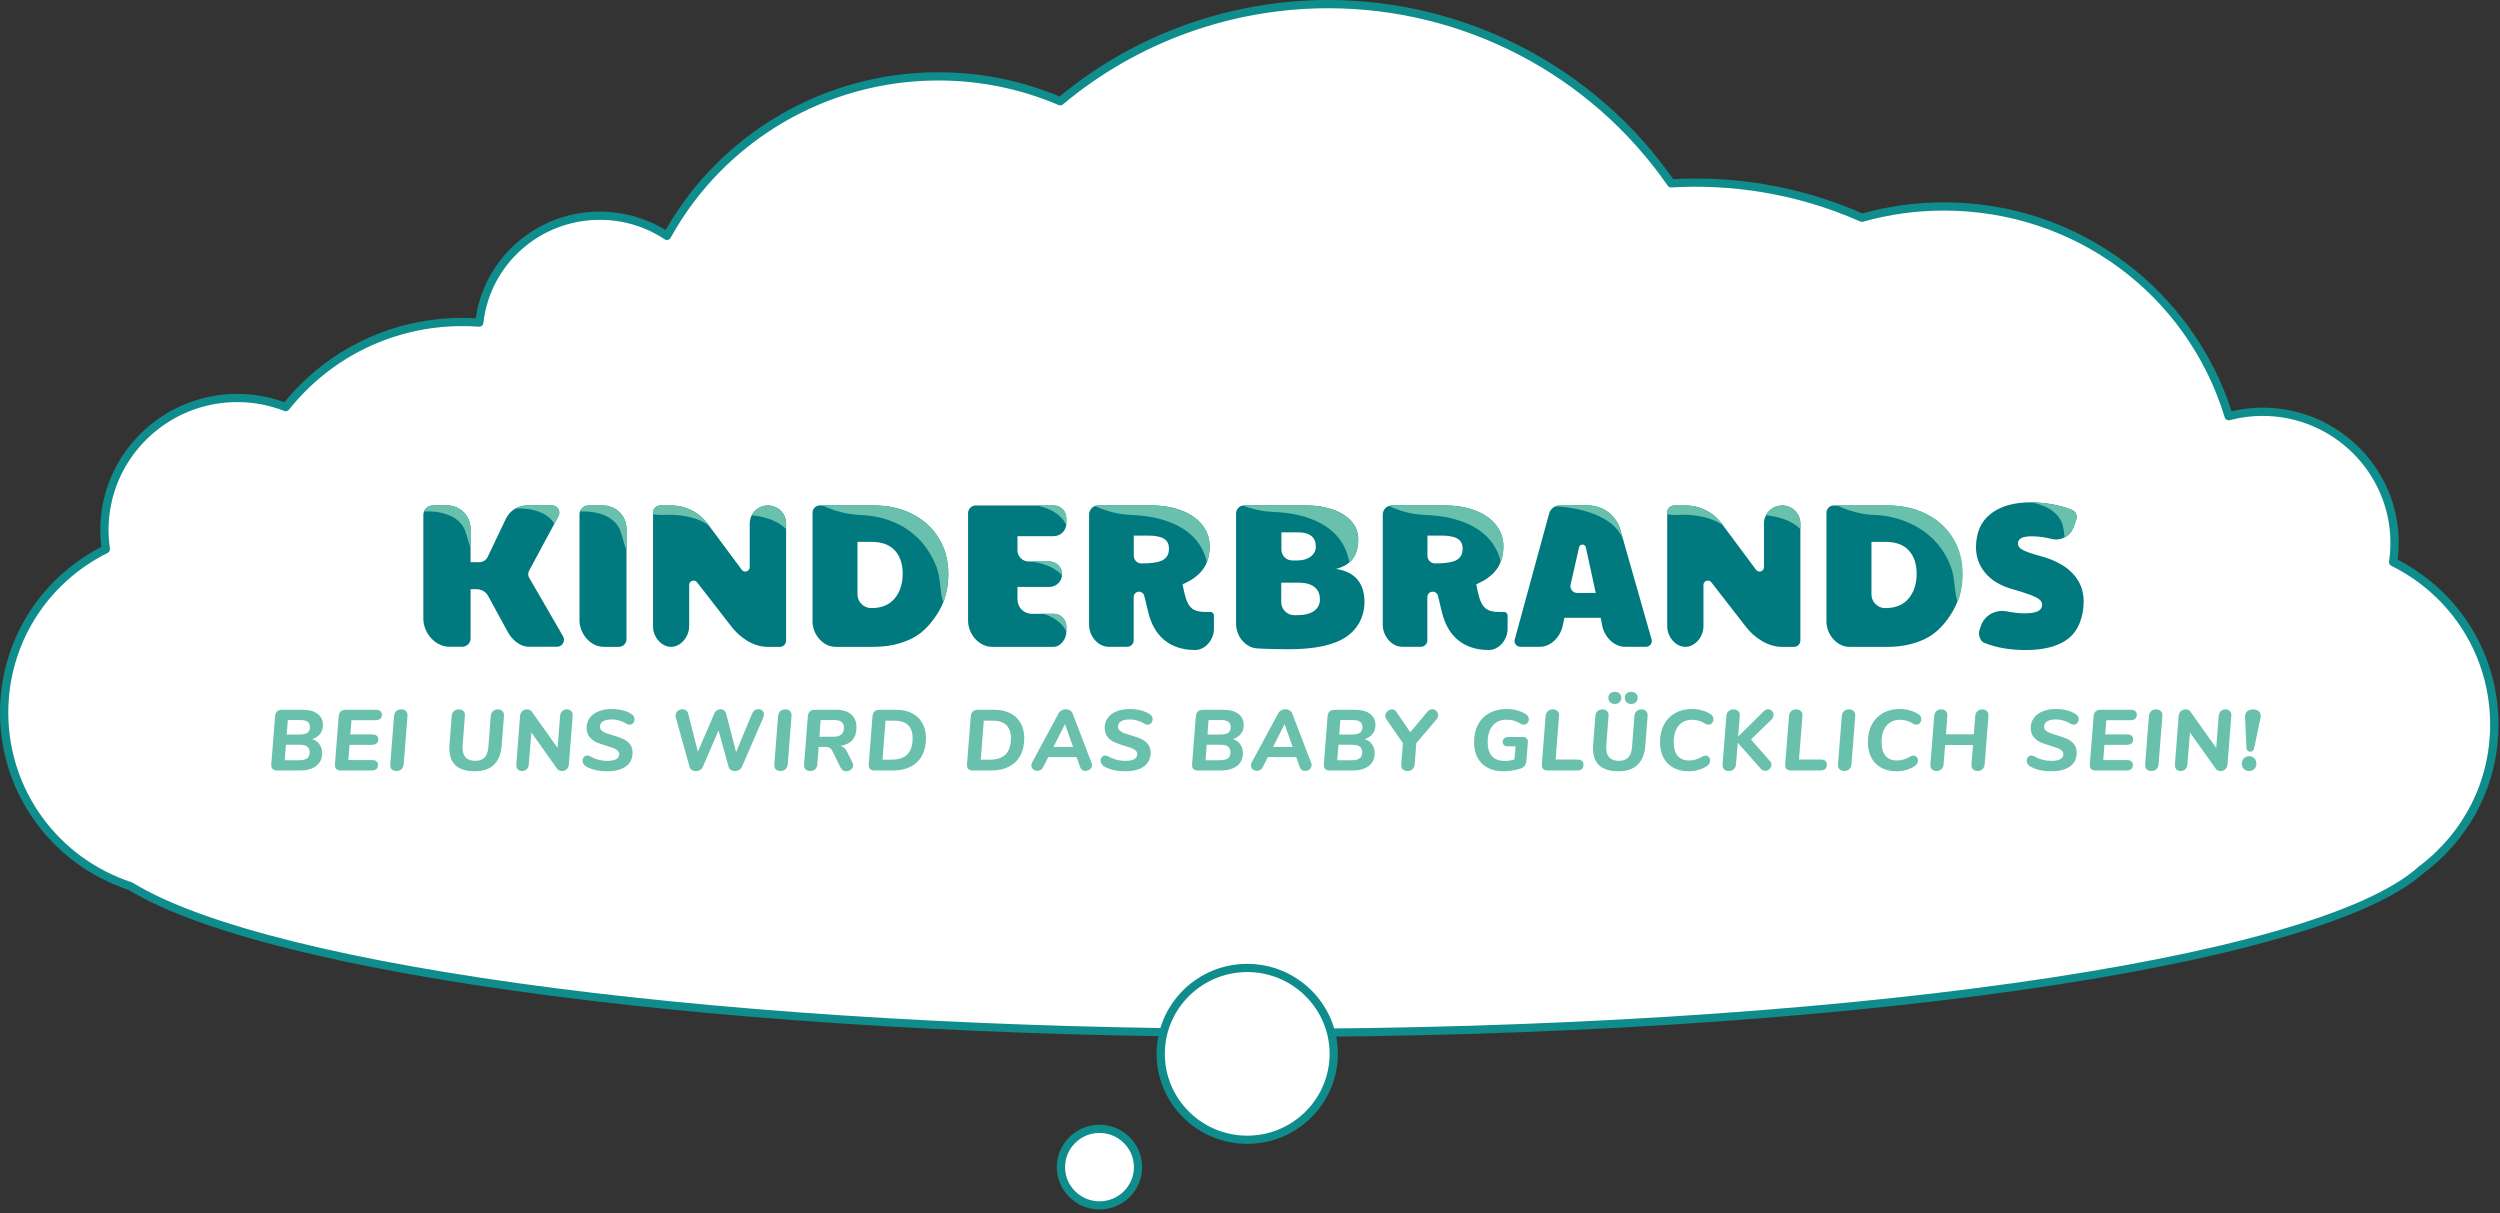 <?xml version="1.0" encoding="UTF-8"?> <svg xmlns="http://www.w3.org/2000/svg" width="610" height="296" viewBox="0 0 610 296" fill="none"><rect x="0" y="0" width="610" height="296" fill="#333333" stroke="none"/> <path d="M608.601 176.8C608.601 159.45 598.55 144.43 583.926 137.15C584.147 135.62 584.278 134.06 584.278 132.46C584.278 114.79 569.856 100.47 552.06 100.47C549.199 100.47 546.44 100.85 543.811 101.55C534.777 71.94 507.07 50.38 474.298 50.38C467.378 50.38 460.681 51.34 454.336 53.14C446.742 49.77 438.594 47.29 429.993 45.88C422.49 44.65 415.047 44.3 407.765 44.74C389.475 18.33 358.828 1 324.101 1C299.194 1 276.382 9.92 258.727 24.7C249.592 20.8 239.521 18.63 228.936 18.63C200.413 18.63 175.587 34.35 162.766 57.55C158.072 54.45 152.432 52.63 146.379 52.63C131.161 52.63 118.632 64.03 116.96 78.71C115.611 78.61 114.251 78.56 112.882 78.56C95.387 78.56 79.807 86.69 69.735 99.33C66.069 97.9 62.081 97.11 57.901 97.11C40.004 97.11 25.491 111.52 25.491 129.29C25.491 130.89 25.612 132.47 25.843 134C11.129 141.32 1.027 156.43 1.027 173.88C1.027 193.62 13.949 210.35 31.846 216.22C65.576 236.87 176.695 252.02 308.591 252.02C448.938 252.02 565.767 234.86 590.855 212.19C601.622 204.1 608.601 191.26 608.601 176.8Z" fill="white"></path> <path d="M308.571 253.03C180.008 253.03 66.089 238.28 31.393 217.14C12.61 210.92 0 193.56 0 173.89C0 156.77 9.457 141.34 24.736 133.44C24.564 132.06 24.474 130.66 24.474 129.29C24.474 111 39.46 96.11 57.891 96.11C61.839 96.11 65.707 96.79 69.403 98.14C80.099 85.05 95.901 77.56 112.871 77.56C113.919 77.56 114.986 77.59 116.074 77.65C118.24 62.75 131.091 51.63 146.369 51.63C152.06 51.63 157.579 53.18 162.403 56.13C175.99 32.35 201.38 17.63 228.935 17.63C239.198 17.63 249.159 19.62 258.546 23.54C276.906 8.35 300.161 0 324.101 0C357.669 0 389.082 16.33 408.279 43.71C415.56 43.31 422.913 43.71 430.164 44.89C438.544 46.26 446.702 48.68 454.416 52.07C460.862 50.28 467.55 49.37 474.308 49.37C490.432 49.37 505.731 54.45 518.572 64.05C530.738 73.15 539.913 86.01 544.506 100.34C546.994 99.76 549.542 99.46 552.08 99.46C570.4 99.46 585.306 114.26 585.306 132.45C585.306 133.81 585.215 135.19 585.044 136.57C600.232 144.42 609.628 159.76 609.628 176.78C609.628 191.12 603.001 204.31 591.459 212.97C565.807 236.16 446.822 253.03 308.571 253.03ZM57.891 98.11C40.578 98.11 26.488 112.1 26.488 129.29C26.488 130.8 26.599 132.34 26.831 133.86C26.891 134.29 26.669 134.71 26.287 134.9C11.32 142.35 2.024 157.29 2.024 173.89C2.024 192.73 14.13 209.37 32.148 215.28C32.219 215.3 32.299 215.34 32.36 215.38C66.643 236.37 180.23 251.03 308.581 251.03C446.379 251.03 564.8 234.39 590.16 211.46C601.269 203.12 607.594 190.51 607.594 176.8C607.594 160.3 598.348 145.45 583.473 138.05C583.08 137.86 582.868 137.44 582.929 137.01C583.15 135.5 583.261 133.97 583.261 132.47C583.261 115.38 569.262 101.48 552.05 101.48C549.371 101.48 546.681 101.83 544.053 102.52C543.529 102.66 542.985 102.36 542.834 101.84C533.619 71.66 506.073 51.38 474.277 51.38C467.59 51.38 460.963 52.3 454.588 54.1C454.356 54.16 454.114 54.15 453.903 54.05C446.248 50.65 438.141 48.23 429.812 46.87C422.53 45.68 415.127 45.3 407.815 45.74C407.463 45.76 407.121 45.6 406.919 45.31C388.136 18.19 357.176 2.01 324.081 2.01C300.413 2.01 277.43 10.34 259.351 25.48C259.059 25.72 258.656 25.78 258.304 25.63C248.998 21.66 239.118 19.64 228.915 19.64C201.732 19.64 176.715 34.35 163.622 58.04C163.491 58.29 163.249 58.46 162.977 58.53C162.695 58.6 162.413 58.55 162.181 58.39C157.488 55.28 152.009 53.64 146.349 53.64C131.776 53.64 119.559 64.47 117.937 78.83C117.877 79.36 117.383 79.74 116.86 79.72C115.5 79.62 114.15 79.57 112.861 79.57C96.263 79.57 80.824 87 70.511 99.96C70.239 100.31 69.765 100.43 69.352 100.27C65.686 98.84 61.829 98.11 57.891 98.11Z" fill="#0F8C8C"></path> <path d="M497.826 135.68C495.61 135.06 494.14 134.54 493.435 134.13C492.72 133.72 492.367 133.22 492.367 132.63C492.367 131.45 493.465 130.86 495.65 130.86C496.94 130.86 498.279 131 499.649 131.28C499.961 131.34 500.283 131.42 500.616 131.5C502.842 132.04 505.128 130.85 505.903 128.71L506.598 126.79C506.931 125.86 506.487 124.82 505.571 124.43C504.393 123.94 503.103 123.54 501.713 123.24C499.659 122.8 497.574 122.57 495.459 122.57C491.39 122.57 488.147 123.5 485.75 125.36C483.353 127.22 482.145 129.95 482.145 133.57C482.145 135.91 482.89 137.97 484.38 139.76C485.871 141.55 487.956 142.84 490.635 143.63C492.82 144.26 494.462 144.78 495.55 145.21C496.637 145.64 497.373 146.02 497.735 146.37C498.098 146.71 498.279 147.12 498.279 147.58C498.279 148.27 497.937 148.79 497.262 149.13C496.587 149.47 495.52 149.65 494.059 149.65C492.699 149.65 491.239 149.49 489.688 149.18C486.928 148.62 484.169 150.14 483.303 152.8L482.97 153.83C482.658 154.79 483.132 156.42 484.068 156.81C486.959 158.01 490.353 158.61 494.261 158.61C498.934 158.61 502.459 157.63 504.836 155.68C507.223 153.72 508.411 150.35 508.411 146.7C508.411 144.07 507.515 141.81 505.732 139.92C503.939 138.01 501.311 136.6 497.826 135.68Z" fill="#00797F"></path> <path d="M137.609 156.09C137.609 155.78 137.518 155.47 137.357 155.2L129.128 140.99C128.816 140.47 128.796 139.82 129.088 139.28L136.259 125.93C136.39 125.68 136.46 125.4 136.46 125.11V125.06C136.46 124.1 135.675 123.32 134.708 123.32H128.635C126.409 123.32 124.385 124.59 123.428 126.59L118.996 135.89C118.624 136.67 117.828 137.17 116.962 137.17H114.817V129.03C114.817 125.87 112.238 123.31 109.056 123.31H105.652C104.352 123.31 103.295 124.36 103.295 125.65V150.92C103.295 154.41 106.145 157.81 109.66 157.81H112.772C113.9 157.81 114.827 156.9 114.827 155.77V143.77H116.327C117.486 143.77 118.543 144.4 119.097 145.4L123.921 154.23C124.929 156.08 126.872 157.8 128.987 157.8H135.876C136.833 157.83 137.609 157.05 137.609 156.09Z" fill="#00797F"></path> <path d="M147.127 123.33H143.592C142.383 123.33 141.396 124.31 141.396 125.51V151.36C141.396 154.62 144.055 157.83 147.339 157.83H151.005C152.032 157.83 152.868 157 152.868 155.98V129.03C152.858 125.88 150.29 123.33 147.127 123.33Z" fill="#00797F"></path> <path d="M163.733 157.83C166.171 157.83 168.155 155.29 168.155 152.87V142.73C168.155 141.71 169.454 141.28 170.078 142.08L178.518 152.95C180.633 155.67 183.896 157.84 187.361 157.84H190.252C191.108 157.84 191.813 157.15 191.813 156.29V127.75C191.813 125.31 189.819 123.34 187.371 123.34C184.914 123.34 182.93 125.32 182.93 127.75V138.4C182.93 139.43 181.61 139.86 180.996 139.03L172.616 127.76C170.552 124.98 167.268 123.34 163.784 123.34H161.084C160.118 123.34 159.342 124.12 159.342 125.07V152.88C159.312 155.29 161.296 157.83 163.733 157.83Z" fill="#00797F"></path> <path d="M411.242 123.33H408.543C407.576 123.33 406.801 124.11 406.801 125.06V152.87C406.801 155.29 408.785 157.83 411.222 157.83C413.659 157.83 415.644 155.29 415.644 152.87V142.73C415.644 141.71 416.943 141.28 417.567 142.08L426.007 152.95C428.122 155.67 431.385 157.84 434.85 157.84H437.74C438.597 157.84 439.291 157.15 439.291 156.29V127.75C439.291 125.31 437.297 123.34 434.85 123.34C432.393 123.34 430.408 125.32 430.408 127.75V138.4C430.408 139.43 429.089 139.86 428.475 139.03L420.095 127.76C418 124.97 414.727 123.33 411.242 123.33Z" fill="#00797F"></path> <path d="M229.129 149.07C230.64 146.47 231.385 143.46 231.385 140.04C231.385 136.79 230.62 133.89 229.079 131.36C227.538 128.83 225.382 126.86 222.623 125.44C219.853 124.03 216.691 123.32 213.115 123.32H200.063C199.065 123.32 198.26 124.12 198.26 125.11V151.68C198.26 154.76 200.778 157.83 203.87 157.83H213.105C216.751 157.83 219.954 157.11 222.713 155.68C225.473 154.25 227.618 151.67 229.129 149.07ZM218.292 146.04C216.983 147.6 215.089 148.38 212.602 148.38C210.738 148.38 209.228 146.88 209.228 145.03V132.21H212.602C215.15 132.21 217.063 132.91 218.342 134.31C219.611 135.71 220.256 137.59 220.256 139.96C220.256 142.45 219.601 144.48 218.292 146.04Z" fill="#00797F"></path> <path d="M470.019 125.45C467.25 124.04 464.087 123.33 460.512 123.33H447.459C446.462 123.33 445.656 124.13 445.656 125.12V151.69C445.656 154.77 448.174 157.84 451.266 157.84H460.502C464.148 157.84 467.35 157.12 470.11 155.69C472.88 154.26 475.015 151.67 476.515 149.08C478.026 146.48 478.771 143.47 478.771 140.05C478.771 136.8 478.006 133.9 476.465 131.37C474.934 128.84 472.789 126.86 470.019 125.45ZM465.699 146.04C464.389 147.6 462.496 148.38 460.008 148.38C458.145 148.38 456.634 146.88 456.634 145.03V132.21H460.008C462.556 132.21 464.47 132.91 465.749 134.31C467.018 135.71 467.662 137.59 467.662 139.96C467.662 142.45 467.008 144.48 465.699 146.04Z" fill="#00797F"></path> <path d="M257.087 123.33H238.113C237.055 123.33 236.209 124.18 236.209 125.22V151.45C236.209 154.66 238.828 157.83 242.05 157.83H257.087C258.799 157.83 260.189 155.88 260.189 154.18V152.85C260.189 151.15 258.799 149.77 257.087 149.77H251.769C249.836 149.77 248.265 148.21 248.265 146.29V143.21H256.04C257.752 143.21 259.142 141.83 259.142 140.13V140.08C259.142 138.38 257.752 137 256.04 137H250.994C249.483 137 248.265 135.79 248.265 134.29V130.83H257.077C258.789 130.83 260.179 129.45 260.179 127.75V126.42C260.189 124.71 258.799 123.33 257.087 123.33Z" fill="#00797F"></path> <path d="M296.195 153.5V150.17C296.195 149.7 295.802 149.31 295.328 149.31H294.009C292.68 149.31 291.672 149.06 290.977 148.57C290.283 148.08 289.739 147.21 289.336 145.96C289.034 144.94 288.772 143.81 288.54 142.56C290.796 141.61 292.458 140.38 293.536 138.89C294.613 137.39 295.147 135.55 295.147 133.34C295.147 131.37 294.553 129.63 293.354 128.11C292.166 126.6 290.484 125.42 288.309 124.58C286.143 123.74 283.635 123.32 280.785 123.32H267.974C266.735 123.32 265.738 124.32 265.738 125.54V152.51C265.738 155.13 267.873 157.82 270.512 157.82H275.024C275.9 157.82 276.615 157.11 276.615 156.24V145.67C276.615 144.95 277.2 144.37 277.925 144.37C278.529 144.37 279.053 144.78 279.194 145.36L280.191 149.45C281.581 155.17 285.388 158.6 291.612 158.6C294.15 158.61 296.195 156.01 296.195 153.5ZM283.706 136.67C282.699 137.21 280.966 137.48 278.519 137.48C277.472 137.48 276.636 136.64 276.636 135.61V130.68H280.06C281.853 130.68 283.152 130.93 283.988 131.44C284.824 131.95 285.227 132.76 285.227 133.88C285.227 135.2 284.713 136.13 283.706 136.67Z" fill="#00797F"></path> <path d="M367.853 153.5V150.17C367.853 149.7 367.46 149.31 366.987 149.31H365.667C364.338 149.31 363.331 149.06 362.636 148.57C361.941 148.08 361.397 147.21 360.994 145.96C360.692 144.94 360.43 143.81 360.198 142.56C362.454 141.61 364.116 140.38 365.194 138.89C366.271 137.39 366.805 135.55 366.805 133.34C366.805 131.37 366.211 129.63 365.013 128.11C363.824 126.6 362.142 125.42 359.967 124.58C357.801 123.74 355.294 123.32 352.443 123.32H339.632C338.394 123.32 337.396 124.32 337.396 125.54V152.51C337.396 155.13 339.532 157.82 342.17 157.82H346.682C347.559 157.82 348.274 157.11 348.274 156.24V145.67C348.274 144.95 348.858 144.37 349.583 144.37C350.187 144.37 350.711 144.78 350.852 145.36L351.849 149.45C353.239 155.17 357.046 158.6 363.27 158.6C365.808 158.61 367.853 156.01 367.853 153.5ZM355.364 136.67C354.357 137.21 352.625 137.48 350.177 137.48C349.13 137.48 348.294 136.64 348.294 135.61V130.68H351.718C353.511 130.68 354.81 130.93 355.646 131.44C356.482 131.95 356.885 132.76 356.885 133.88C356.875 135.2 356.371 136.13 355.364 136.67Z" fill="#00797F"></path> <path d="M328.444 155.41C331.445 153.41 332.936 150.2 332.936 146.95C332.936 142.25 330.62 139.54 325.987 138.81C327.81 138.35 329.169 137.54 330.056 136.37C330.952 135.2 331.395 133.6 331.395 131.56C331.395 129.92 330.851 128.47 329.753 127.22C328.656 125.97 327.145 125.01 325.211 124.33C323.277 123.66 321.092 123.32 318.685 123.32H303.567C302.48 123.32 301.604 124.19 301.604 125.27V152.29C301.604 155.13 303.849 158.05 306.7 158.21C307.485 158.25 308.18 158.29 308.805 158.31C310.557 158.37 312.461 158.41 314.515 158.41C320.8 158.42 325.453 157.42 328.444 155.41ZM312.672 129.89H316.691C319.601 129.89 321.062 131.06 321.062 133.39C321.062 134.38 320.639 135.18 319.793 135.81C318.947 136.44 317.879 136.75 316.59 136.75H315.311C313.851 136.75 312.662 135.57 312.662 134.12V129.89H312.672ZM312.622 146.93V142.17H316.892C318.544 142.17 319.823 142.52 320.719 143.23C321.616 143.94 322.059 144.95 322.059 146.26C322.059 147.48 321.565 148.42 320.598 149.1C319.621 149.77 318.222 150.11 316.399 150.11C316.187 150.11 315.966 150.11 315.734 150.1C314.012 150.07 312.622 148.65 312.622 146.93Z" fill="#00797F"></path> <path d="M402.982 156L395.358 129.24C394.341 125.74 391.108 123.32 387.432 123.32H380.613C379.385 123.32 378.307 124.13 377.985 125.31L369.605 156.01C369.353 156.92 370.038 157.82 370.995 157.82H375.749C378.398 157.82 380.684 155.42 381.258 152.85L381.721 150.74H390.564L390.957 152.73C391.481 155.36 393.797 157.82 396.486 157.82H401.602C402.559 157.83 403.254 156.92 402.982 156ZM384.843 144.68C383.776 144.68 382.98 143.7 383.222 142.66L385.297 133.53C385.498 132.66 386.747 132.66 386.938 133.54L389.366 144.68H384.843Z" fill="#00797F"></path> <path d="M113.569 129.7C114.012 130.97 114.395 132.54 114.818 133.82V129.05C114.818 125.89 112.239 123.33 109.057 123.33H105.653C104.656 123.33 103.81 123.95 103.457 124.82C103.709 124.81 103.86 124.8 103.86 124.8C103.86 124.8 111.665 124.24 113.569 129.7Z" fill="#69C0AC"></path> <path d="M134.719 123.33H128.645C127.618 123.33 126.641 123.61 125.785 124.1C126.017 124.09 126.148 124.08 126.148 124.08C126.148 124.08 132.735 123.62 135.273 127.8L136.27 125.94C136.401 125.69 136.471 125.41 136.471 125.12V125.07C136.471 124.11 135.685 123.33 134.719 123.33Z" fill="#69C0AC"></path> <path d="M147.127 123.33H143.592C142.625 123.33 141.819 123.95 141.527 124.81C141.658 124.8 141.729 124.8 141.729 124.8C141.729 124.8 149.534 124.24 151.428 129.71C151.931 131.18 152.374 133.03 152.878 134.38V129.03C152.858 125.88 150.29 123.33 147.127 123.33Z" fill="#69C0AC"></path> <path d="M257.088 123.33H252.828C254.732 123.69 258.7 124.82 260.15 128.11C260.16 127.99 260.19 127.87 260.19 127.74V126.41C260.19 124.71 258.801 123.33 257.088 123.33Z" fill="#69C0AC"></path> <path d="M259.152 140.07C259.152 138.37 257.762 136.99 256.05 136.99H251.115C251.518 137.05 251.78 137.06 251.78 137.06C251.78 137.06 256.554 137.47 259.122 140.38C259.132 140.29 259.152 140.21 259.152 140.12V140.07Z" fill="#69C0AC"></path> <path d="M257.088 149.76H254.52C256.544 150.38 259.112 151.66 260.19 154.2C260.19 154.19 260.19 154.18 260.19 154.17V152.84C260.19 151.14 258.8 149.76 257.088 149.76Z" fill="#69C0AC"></path> <path d="M172.589 127.75C170.524 124.97 167.241 123.33 163.756 123.33H161.057C160.09 123.33 159.314 124.11 159.314 125.06V125.49C160.996 125.76 162.487 125.62 162.487 125.62C162.487 125.62 168.802 125.2 172.921 128.19L172.589 127.75Z" fill="#69C0AC"></path> <path d="M187.354 123.33C185.631 123.33 184.161 124.31 183.426 125.72C185.964 125.98 189.479 126.77 191.805 129.09V127.74C191.805 125.31 189.811 123.33 187.354 123.33Z" fill="#69C0AC"></path> <path d="M420.065 127.75C418.001 124.97 414.717 123.33 411.233 123.33H408.533C407.567 123.33 406.791 124.11 406.791 125.06V125.49C408.473 125.76 409.964 125.62 409.964 125.62C409.964 125.62 416.278 125.2 420.398 128.19L420.065 127.75Z" fill="#69C0AC"></path> <path d="M434.83 123.33C433.108 123.33 431.638 124.31 430.902 125.72C433.44 125.98 436.955 126.77 439.282 129.09V127.74C439.282 125.31 437.288 123.33 434.83 123.33Z" fill="#69C0AC"></path> <path d="M222.622 125.45C219.853 124.04 216.69 123.33 213.115 123.33H200.717C201.714 123.82 202.781 124.23 203.779 124.56C205.833 125.23 207.968 125.6 210.124 125.67C214.887 125.83 224.395 127.72 228.534 138.41C229.552 141.03 229.29 144.57 230.156 146.93C230.972 144.86 231.385 142.56 231.385 140.04C231.385 136.79 230.619 133.89 229.078 131.36C227.537 128.84 225.382 126.86 222.622 125.45Z" fill="#69C0AC"></path> <path d="M470.14 125.45C467.37 124.04 464.208 123.33 460.632 123.33H448.234C449.231 123.82 450.299 124.23 451.296 124.56C453.351 125.23 455.486 125.6 457.641 125.67C462.405 125.83 472.255 128.2 476.052 138.41C477.029 141.05 476.807 144.57 477.673 146.93C478.489 144.86 478.902 142.56 478.902 140.04C478.902 136.79 478.137 133.89 476.596 131.36C475.055 128.84 472.899 126.86 470.14 125.45Z" fill="#69C0AC"></path> <path d="M288.329 124.59C286.164 123.75 283.656 123.33 280.806 123.33H267.995C267.713 123.33 267.451 123.39 267.199 123.48C268.106 123.91 269.052 124.27 269.949 124.56C272.003 125.23 274.138 125.6 276.304 125.67C280.876 125.82 292.187 127.21 294.473 137.13C294.916 136.01 295.158 134.76 295.158 133.34C295.158 131.37 294.563 129.63 293.365 128.11C292.177 126.6 290.495 125.43 288.329 124.59Z" fill="#69C0AC"></path> <path d="M360.038 124.59C357.873 123.75 355.365 123.33 352.515 123.33H339.704C339.422 123.33 339.16 123.39 338.908 123.48C339.815 123.91 340.761 124.27 341.658 124.56C343.712 125.23 345.847 125.6 348.013 125.67C352.585 125.82 363.896 127.21 366.182 137.13C366.625 136.01 366.867 134.76 366.867 133.34C366.867 131.37 366.272 129.63 365.074 128.11C363.886 126.6 362.204 125.43 360.038 124.59Z" fill="#69C0AC"></path> <path d="M325.222 124.34C323.288 123.67 321.103 123.33 318.695 123.33H303.578C303.467 123.33 303.367 123.35 303.256 123.36C303.689 123.52 304.112 123.68 304.535 123.82C306.59 124.49 308.725 124.86 310.89 124.93C315.583 125.08 327.367 126.55 329.22 137.18C329.321 137.12 329.401 137.04 329.502 136.98C329.704 136.78 329.905 136.59 330.076 136.37C330.973 135.2 331.416 133.6 331.416 131.56C331.416 129.92 330.872 128.47 329.774 127.22C328.666 125.98 327.156 125.01 325.222 124.34Z" fill="#69C0AC"></path> <path d="M396.265 132.46C396.276 132.46 396.276 132.45 396.286 132.45L395.349 129.24C394.332 125.74 391.099 123.32 387.423 123.32H380.604C380.211 123.32 379.829 123.41 379.486 123.57C380.161 123.63 380.604 123.64 380.604 123.64C380.604 123.64 393.808 124.18 396.205 132.23C396.225 132.31 396.245 132.39 396.265 132.46Z" fill="#69C0AC"></path> <path d="M505.573 124.44C504.395 123.95 503.105 123.55 501.715 123.25C499.741 122.82 497.747 122.61 495.713 122.59C497.888 123 502.662 124.4 503.438 128.77C503.569 129.5 503.669 130.32 503.77 131.13C504.737 130.64 505.512 129.8 505.905 128.71L506.6 126.79C506.933 125.87 506.489 124.83 505.573 124.44Z" fill="#69C0AC"></path> <path d="M268.266 294.12C273.461 294.12 277.673 289.938 277.673 284.78C277.673 279.622 273.461 275.44 268.266 275.44C263.071 275.44 258.859 279.622 258.859 284.78C258.859 289.938 263.071 294.12 268.266 294.12Z" fill="white"></path> <path d="M268.275 295.12C262.535 295.12 257.861 290.48 257.861 284.78C257.861 279.08 262.535 274.44 268.275 274.44C274.016 274.44 278.689 279.08 278.689 284.78C278.689 290.48 274.006 295.12 268.275 295.12ZM268.275 276.44C263.642 276.44 259.876 280.18 259.876 284.78C259.876 289.38 263.642 293.12 268.275 293.12C272.908 293.12 276.675 289.38 276.675 284.78C276.675 280.18 272.898 276.44 268.275 276.44Z" fill="#0F8C8C"></path> <path d="M304.321 278.1C315.979 278.1 325.431 268.716 325.431 257.14C325.431 245.564 315.979 236.18 304.321 236.18C292.662 236.18 283.211 245.564 283.211 257.14C283.211 268.716 292.662 278.1 304.321 278.1Z" fill="white"></path> <path d="M304.322 279.1C292.125 279.1 282.205 269.25 282.205 257.14C282.205 245.03 292.125 235.18 304.322 235.18C316.519 235.18 326.439 245.03 326.439 257.14C326.439 269.25 316.519 279.1 304.322 279.1ZM304.322 237.18C293.243 237.18 284.219 246.13 284.219 257.14C284.219 268.14 293.233 277.1 304.322 277.1C315.401 277.1 324.425 268.15 324.425 257.14C324.425 246.14 315.411 237.18 304.322 237.18Z" fill="#0F8C8C"></path> <path d="M76.172 180.377C76.942 180.587 77.537 181 77.957 181.616C78.391 182.232 78.608 182.953 78.608 183.779C78.608 185.123 78.118 186.166 77.138 186.908C76.172 187.636 74.863 188 73.211 188H67.604C67.114 188 66.743 187.867 66.491 187.601C66.253 187.335 66.155 186.957 66.197 186.467L67.121 174.728C67.163 174.238 67.324 173.86 67.604 173.594C67.898 173.328 68.29 173.195 68.78 173.195H73.841C75.451 173.195 76.676 173.531 77.516 174.203C78.37 174.875 78.797 175.778 78.797 176.912C78.797 178.564 77.922 179.719 76.172 180.377ZM73.064 179.222C73.946 179.222 74.59 179.082 74.996 178.802C75.416 178.508 75.626 178.039 75.626 177.395C75.626 176.261 74.856 175.694 73.316 175.694H70.229L69.956 179.222H73.064ZM72.938 185.501C73.834 185.501 74.492 185.354 74.912 185.06C75.346 184.752 75.563 184.255 75.563 183.569C75.563 182.953 75.367 182.491 74.975 182.183C74.597 181.875 74.002 181.721 73.19 181.721H69.767L69.473 185.501H72.938ZM85.757 175.736L85.484 179.201H90.84C91.316 179.201 91.672 179.306 91.91 179.516C92.162 179.712 92.288 179.999 92.288 180.377C92.288 181.287 91.749 181.742 90.671 181.742H85.296L85.001 185.459H90.776C91.239 185.459 91.596 185.564 91.847 185.774C92.1 185.984 92.225 186.278 92.225 186.656C92.225 187.552 91.672 188 90.567 188H83.132C82.642 188 82.272 187.867 82.019 187.601C81.781 187.335 81.683 186.957 81.725 186.467L82.65 174.728C82.692 174.238 82.853 173.86 83.132 173.594C83.427 173.328 83.819 173.195 84.308 173.195H91.743C92.219 173.195 92.576 173.3 92.814 173.51C93.066 173.72 93.192 174.007 93.192 174.371C93.192 175.281 92.645 175.736 91.553 175.736H85.757ZM96.736 188.126C96.232 188.126 95.84 187.979 95.56 187.685C95.294 187.391 95.182 186.992 95.224 186.488L96.148 174.686C96.19 174.196 96.365 173.811 96.673 173.531C96.995 173.237 97.401 173.09 97.891 173.09C98.409 173.09 98.801 173.237 99.067 173.531C99.347 173.825 99.466 174.217 99.424 174.707L98.5 186.509C98.458 186.999 98.276 187.391 97.954 187.685C97.646 187.979 97.24 188.126 96.736 188.126ZM115.85 188.189C113.792 188.189 112.238 187.72 111.188 186.782C110.152 185.83 109.634 184.423 109.634 182.561C109.634 182.379 109.648 182.092 109.676 181.7L110.222 174.686C110.264 174.196 110.439 173.811 110.747 173.531C111.069 173.237 111.475 173.09 111.965 173.09C112.455 173.09 112.833 173.237 113.099 173.531C113.365 173.825 113.477 174.217 113.435 174.707L112.889 181.784C112.875 181.938 112.868 182.155 112.868 182.435C112.868 183.513 113.127 184.318 113.645 184.85C114.163 185.382 114.954 185.648 116.018 185.648C116.956 185.648 117.691 185.382 118.223 184.85C118.769 184.304 119.084 183.422 119.168 182.204L119.756 174.686C119.798 174.196 119.973 173.811 120.281 173.531C120.603 173.237 121.002 173.09 121.478 173.09C121.968 173.09 122.346 173.237 122.612 173.531C122.892 173.825 123.011 174.217 122.969 174.707L122.402 181.973C122.234 184.031 121.597 185.585 120.491 186.635C119.399 187.671 117.852 188.189 115.85 188.189ZM138.304 173.09C138.766 173.09 139.13 173.237 139.396 173.531C139.662 173.825 139.774 174.21 139.732 174.686L138.808 186.509C138.766 186.999 138.591 187.391 138.283 187.685C137.989 187.979 137.618 188.126 137.17 188.126C136.596 188.126 136.183 187.937 135.931 187.559L129.652 178.718L129.022 186.509C128.98 186.999 128.812 187.391 128.518 187.685C128.224 187.979 127.846 188.126 127.384 188.126C126.922 188.126 126.558 187.979 126.292 187.685C126.04 187.377 125.935 186.978 125.977 186.488L126.901 174.686C126.943 174.21 127.118 173.825 127.426 173.531C127.734 173.237 128.119 173.09 128.581 173.09C129.099 173.09 129.491 173.272 129.757 173.636L136.057 182.498L136.666 174.686C136.708 174.21 136.876 173.825 137.17 173.531C137.478 173.237 137.856 173.09 138.304 173.09ZM148.152 188.189C147.046 188.189 146.038 188.077 145.128 187.853C144.218 187.615 143.469 187.307 142.881 186.929C142.643 186.761 142.461 186.565 142.335 186.341C142.209 186.103 142.146 185.865 142.146 185.627C142.146 185.277 142.251 184.976 142.461 184.724C142.671 184.472 142.944 184.346 143.28 184.346C143.56 184.346 143.84 184.43 144.12 184.598C144.61 184.906 145.212 185.158 145.926 185.354C146.654 185.55 147.438 185.648 148.278 185.648C149.188 185.648 149.881 185.508 150.357 185.228C150.847 184.948 151.092 184.549 151.092 184.031C151.092 183.681 150.959 183.387 150.693 183.149C150.441 182.897 150.112 182.694 149.706 182.54C149.3 182.386 148.747 182.204 148.047 181.994C147.011 181.686 146.164 181.392 145.506 181.112C144.862 180.818 144.302 180.384 143.826 179.81C143.364 179.236 143.133 178.494 143.133 177.584C143.133 176.674 143.385 175.876 143.889 175.19C144.393 174.49 145.107 173.951 146.031 173.573C146.955 173.195 148.033 173.006 149.265 173.006C150.301 173.006 151.267 173.132 152.163 173.384C153.059 173.636 153.773 173.979 154.305 174.413C154.655 174.679 154.83 175.043 154.83 175.505C154.83 175.855 154.718 176.163 154.494 176.429C154.27 176.695 153.983 176.828 153.633 176.828C153.339 176.828 153.045 176.73 152.751 176.534C152.317 176.254 151.785 176.023 151.155 175.841C150.525 175.645 149.874 175.547 149.202 175.547C148.32 175.547 147.627 175.701 147.123 176.009C146.633 176.317 146.388 176.744 146.388 177.29C146.388 177.668 146.521 177.983 146.787 178.235C147.067 178.487 147.41 178.697 147.816 178.865C148.236 179.019 148.81 179.201 149.538 179.411C150.546 179.705 151.372 179.999 152.016 180.293C152.66 180.573 153.206 180.986 153.654 181.532C154.116 182.078 154.347 182.792 154.347 183.674C154.347 185.102 153.801 186.215 152.709 187.013C151.631 187.797 150.112 188.189 148.152 188.189ZM183.53 174.077C183.67 173.741 183.873 173.482 184.139 173.3C184.419 173.118 184.72 173.027 185.042 173.027C185.42 173.027 185.742 173.146 186.008 173.384C186.274 173.608 186.407 173.923 186.407 174.329C186.407 174.553 186.344 174.826 186.218 175.148L181.031 187.097C180.877 187.433 180.639 187.692 180.317 187.874C180.009 188.056 179.673 188.147 179.309 188.147C178.945 188.147 178.623 188.056 178.343 187.874C178.063 187.692 177.874 187.433 177.776 187.097L175.319 178.214L171.497 187.097C171.357 187.433 171.126 187.699 170.804 187.895C170.496 188.077 170.16 188.168 169.796 188.168C169.446 188.168 169.124 188.077 168.83 187.895C168.536 187.699 168.34 187.433 168.242 187.097L164.924 175.148C164.868 174.98 164.84 174.798 164.84 174.602C164.84 174.14 165.008 173.769 165.344 173.489C165.694 173.195 166.086 173.048 166.52 173.048C166.842 173.048 167.129 173.139 167.381 173.321C167.647 173.503 167.822 173.762 167.906 174.098L170.279 183.401L174.29 174.119C174.43 173.769 174.64 173.503 174.92 173.321C175.2 173.139 175.501 173.048 175.823 173.048C176.145 173.048 176.425 173.146 176.663 173.342C176.915 173.524 177.09 173.79 177.188 174.14L179.603 183.527L183.53 174.077ZM190.444 188.126C189.94 188.126 189.548 187.979 189.268 187.685C189.002 187.391 188.89 186.992 188.932 186.488L189.856 174.686C189.898 174.196 190.073 173.811 190.381 173.531C190.703 173.237 191.109 173.09 191.599 173.09C192.117 173.09 192.509 173.237 192.775 173.531C193.055 173.825 193.174 174.217 193.132 174.707L192.208 186.509C192.166 186.999 191.984 187.391 191.662 187.685C191.354 187.979 190.948 188.126 190.444 188.126ZM207.998 186.047C208.11 186.299 208.166 186.523 208.166 186.719C208.166 187.125 207.991 187.475 207.641 187.769C207.305 188.049 206.92 188.189 206.486 188.189C206.192 188.189 205.919 188.112 205.667 187.958C205.429 187.804 205.233 187.573 205.079 187.265L203.126 183.275C202.944 182.911 202.72 182.652 202.454 182.498C202.188 182.33 201.845 182.246 201.425 182.246H199.745L199.43 186.509C199.388 186.999 199.213 187.391 198.905 187.685C198.597 187.979 198.198 188.126 197.708 188.126C197.204 188.126 196.812 187.979 196.532 187.685C196.266 187.391 196.154 186.992 196.196 186.488L197.12 174.728C197.162 174.238 197.323 173.86 197.603 173.594C197.897 173.328 198.289 173.195 198.779 173.195H204.113C205.653 173.195 206.85 173.573 207.704 174.329C208.558 175.085 208.985 176.121 208.985 177.437C208.985 178.739 208.663 179.768 208.019 180.524C207.389 181.28 206.416 181.77 205.1 181.994C205.464 182.092 205.772 182.267 206.024 182.519C206.276 182.757 206.514 183.1 206.738 183.548L207.998 186.047ZM203.399 179.768C204.225 179.768 204.848 179.586 205.268 179.222C205.702 178.858 205.919 178.326 205.919 177.626C205.919 176.968 205.737 176.485 205.373 176.177C205.009 175.855 204.449 175.694 203.693 175.694H200.228L199.934 179.768H203.399ZM213.378 188C212.888 188 212.517 187.867 212.265 187.601C212.027 187.335 211.929 186.957 211.971 186.467L212.895 174.728C212.937 174.238 213.098 173.86 213.378 173.594C213.672 173.328 214.064 173.195 214.554 173.195H218.712C220.196 173.195 221.477 173.475 222.555 174.035C223.647 174.595 224.48 175.393 225.054 176.429C225.642 177.465 225.936 178.69 225.936 180.104C225.936 181.756 225.614 183.177 224.97 184.367C224.34 185.543 223.416 186.446 222.198 187.076C220.994 187.692 219.545 188 217.851 188H213.378ZM217.578 185.354C219.3 185.354 220.581 184.92 221.421 184.052C222.261 183.184 222.681 181.861 222.681 180.083C222.681 178.697 222.31 177.647 221.568 176.933C220.826 176.205 219.734 175.841 218.292 175.841H216.066L215.331 185.354H217.578ZM237.359 188C236.869 188 236.498 187.867 236.246 187.601C236.008 187.335 235.91 186.957 235.952 186.467L236.876 174.728C236.918 174.238 237.079 173.86 237.359 173.594C237.653 173.328 238.045 173.195 238.535 173.195H242.693C244.177 173.195 245.458 173.475 246.536 174.035C247.628 174.595 248.461 175.393 249.035 176.429C249.623 177.465 249.917 178.69 249.917 180.104C249.917 181.756 249.595 183.177 248.951 184.367C248.321 185.543 247.397 186.446 246.179 187.076C244.975 187.692 243.526 188 241.832 188H237.359ZM241.559 185.354C243.281 185.354 244.562 184.92 245.402 184.052C246.242 183.184 246.662 181.861 246.662 180.083C246.662 178.697 246.291 177.647 245.549 176.933C244.807 176.205 243.715 175.841 242.273 175.841H240.047L239.312 185.354H241.559ZM266.343 186.152C266.413 186.362 266.448 186.537 266.448 186.677C266.448 187.083 266.28 187.426 265.944 187.706C265.622 187.972 265.251 188.105 264.831 188.105C264.551 188.105 264.299 188.035 264.075 187.895C263.851 187.741 263.683 187.51 263.571 187.202L262.689 184.724H255.78L254.52 187.202C254.366 187.496 254.163 187.72 253.911 187.874C253.673 188.014 253.414 188.084 253.134 188.084C252.742 188.084 252.392 187.958 252.084 187.706C251.79 187.454 251.643 187.132 251.643 186.74C251.643 186.516 251.713 186.271 251.853 186.005L258.279 174.098C258.461 173.762 258.713 173.503 259.035 173.321C259.357 173.139 259.7 173.048 260.064 173.048C260.428 173.048 260.764 173.139 261.072 173.321C261.38 173.503 261.597 173.762 261.723 174.098L266.343 186.152ZM257.04 182.246H261.828L259.854 176.702L257.04 182.246ZM274.558 188.189C273.452 188.189 272.444 188.077 271.534 187.853C270.624 187.615 269.875 187.307 269.287 186.929C269.049 186.761 268.867 186.565 268.741 186.341C268.615 186.103 268.552 185.865 268.552 185.627C268.552 185.277 268.657 184.976 268.867 184.724C269.077 184.472 269.35 184.346 269.686 184.346C269.966 184.346 270.246 184.43 270.526 184.598C271.016 184.906 271.618 185.158 272.332 185.354C273.06 185.55 273.844 185.648 274.684 185.648C275.594 185.648 276.287 185.508 276.763 185.228C277.253 184.948 277.498 184.549 277.498 184.031C277.498 183.681 277.365 183.387 277.099 183.149C276.847 182.897 276.518 182.694 276.112 182.54C275.706 182.386 275.153 182.204 274.453 181.994C273.417 181.686 272.57 181.392 271.912 181.112C271.268 180.818 270.708 180.384 270.232 179.81C269.77 179.236 269.539 178.494 269.539 177.584C269.539 176.674 269.791 175.876 270.295 175.19C270.799 174.49 271.513 173.951 272.437 173.573C273.361 173.195 274.439 173.006 275.671 173.006C276.707 173.006 277.673 173.132 278.569 173.384C279.465 173.636 280.179 173.979 280.711 174.413C281.061 174.679 281.236 175.043 281.236 175.505C281.236 175.855 281.124 176.163 280.9 176.429C280.676 176.695 280.389 176.828 280.039 176.828C279.745 176.828 279.451 176.73 279.157 176.534C278.723 176.254 278.191 176.023 277.561 175.841C276.931 175.645 276.28 175.547 275.608 175.547C274.726 175.547 274.033 175.701 273.529 176.009C273.039 176.317 272.794 176.744 272.794 177.29C272.794 177.668 272.927 177.983 273.193 178.235C273.473 178.487 273.816 178.697 274.222 178.865C274.642 179.019 275.216 179.201 275.944 179.411C276.952 179.705 277.778 179.999 278.422 180.293C279.066 180.573 279.612 180.986 280.06 181.532C280.522 182.078 280.753 182.792 280.753 183.674C280.753 185.102 280.207 186.215 279.115 187.013C278.037 187.797 276.518 188.189 274.558 188.189ZM300.843 180.377C301.613 180.587 302.208 181 302.628 181.616C303.062 182.232 303.279 182.953 303.279 183.779C303.279 185.123 302.789 186.166 301.809 186.908C300.843 187.636 299.534 188 297.882 188H292.275C291.785 188 291.414 187.867 291.162 187.601C290.924 187.335 290.826 186.957 290.868 186.467L291.792 174.728C291.834 174.238 291.995 173.86 292.275 173.594C292.569 173.328 292.961 173.195 293.451 173.195H298.512C300.122 173.195 301.347 173.531 302.187 174.203C303.041 174.875 303.468 175.778 303.468 176.912C303.468 178.564 302.593 179.719 300.843 180.377ZM297.735 179.222C298.617 179.222 299.261 179.082 299.667 178.802C300.087 178.508 300.297 178.039 300.297 177.395C300.297 176.261 299.527 175.694 297.987 175.694H294.9L294.627 179.222H297.735ZM297.609 185.501C298.505 185.501 299.163 185.354 299.583 185.06C300.017 184.752 300.234 184.255 300.234 183.569C300.234 182.953 300.038 182.491 299.646 182.183C299.268 181.875 298.673 181.721 297.861 181.721H294.438L294.144 185.501H297.609ZM319.926 186.152C319.996 186.362 320.031 186.537 320.031 186.677C320.031 187.083 319.863 187.426 319.527 187.706C319.205 187.972 318.834 188.105 318.414 188.105C318.134 188.105 317.882 188.035 317.658 187.895C317.434 187.741 317.266 187.51 317.154 187.202L316.272 184.724H309.363L308.103 187.202C307.949 187.496 307.746 187.72 307.494 187.874C307.256 188.014 306.997 188.084 306.717 188.084C306.325 188.084 305.975 187.958 305.667 187.706C305.373 187.454 305.226 187.132 305.226 186.74C305.226 186.516 305.296 186.271 305.436 186.005L311.862 174.098C312.044 173.762 312.296 173.503 312.618 173.321C312.94 173.139 313.283 173.048 313.647 173.048C314.011 173.048 314.347 173.139 314.655 173.321C314.963 173.503 315.18 173.762 315.306 174.098L319.926 186.152ZM310.623 182.246H315.411L313.437 176.702L310.623 182.246ZM332.987 180.377C333.757 180.587 334.352 181 334.772 181.616C335.206 182.232 335.423 182.953 335.423 183.779C335.423 185.123 334.933 186.166 333.953 186.908C332.987 187.636 331.678 188 330.026 188H324.419C323.929 188 323.558 187.867 323.306 187.601C323.068 187.335 322.97 186.957 323.012 186.467L323.936 174.728C323.978 174.238 324.139 173.86 324.419 173.594C324.713 173.328 325.105 173.195 325.595 173.195H330.656C332.266 173.195 333.491 173.531 334.331 174.203C335.185 174.875 335.612 175.778 335.612 176.912C335.612 178.564 334.737 179.719 332.987 180.377ZM329.879 179.222C330.761 179.222 331.405 179.082 331.811 178.802C332.231 178.508 332.441 178.039 332.441 177.395C332.441 176.261 331.671 175.694 330.131 175.694H327.044L326.771 179.222H329.879ZM329.753 185.501C330.649 185.501 331.307 185.354 331.727 185.06C332.161 184.752 332.378 184.255 332.378 183.569C332.378 182.953 332.182 182.491 331.79 182.183C331.412 181.875 330.817 181.721 330.005 181.721H326.582L326.288 185.501H329.753ZM348.311 173.636C348.647 173.244 349.039 173.048 349.487 173.048C349.865 173.048 350.194 173.195 350.474 173.489C350.768 173.769 350.915 174.105 350.915 174.497C350.915 174.861 350.775 175.211 350.495 175.547L345.581 181.322L345.182 186.509C345.14 187.027 344.951 187.426 344.615 187.706C344.293 187.986 343.901 188.126 343.439 188.126C342.949 188.126 342.557 187.986 342.263 187.706C341.983 187.426 341.864 187.02 341.906 186.488L342.305 181.322L338.252 175.463C338.084 175.239 338 174.98 338 174.686C338 174.266 338.168 173.895 338.504 173.573C338.84 173.251 339.218 173.09 339.638 173.09C340.1 173.09 340.464 173.293 340.73 173.699L344.111 178.676L348.311 173.636ZM371.6 179.831C371.992 179.831 372.293 179.943 372.503 180.167C372.727 180.377 372.825 180.671 372.797 181.049L372.482 185.144C372.44 185.718 372.363 186.159 372.251 186.467C372.139 186.775 371.957 187.02 371.705 187.202C371.467 187.37 371.117 187.517 370.655 187.643C370.095 187.811 369.465 187.944 368.765 188.042C368.065 188.14 367.407 188.189 366.791 188.189C365.321 188.189 364.047 187.902 362.969 187.328C361.905 186.754 361.086 185.935 360.512 184.871C359.952 183.807 359.672 182.554 359.672 181.112C359.672 179.474 359.987 178.046 360.617 176.828C361.261 175.61 362.178 174.672 363.368 174.014C364.558 173.342 365.944 173.006 367.526 173.006C368.548 173.006 369.458 173.125 370.256 173.363C371.068 173.587 371.726 173.867 372.23 174.203C372.762 174.539 373.028 174.973 373.028 175.505C373.028 175.855 372.909 176.163 372.671 176.429C372.433 176.695 372.139 176.828 371.789 176.828C371.537 176.828 371.271 176.744 370.991 176.576C370.487 176.254 369.976 176.016 369.458 175.862C368.94 175.694 368.31 175.61 367.568 175.61C366.126 175.61 364.999 176.1 364.187 177.08C363.389 178.06 362.99 179.404 362.99 181.112C362.99 182.582 363.34 183.709 364.04 184.493C364.74 185.277 365.797 185.669 367.211 185.669C367.953 185.669 368.723 185.55 369.521 185.312L369.794 182.099H367.967C367.099 182.099 366.665 181.735 366.665 181.007C366.665 180.643 366.791 180.356 367.043 180.146C367.295 179.936 367.617 179.831 368.009 179.831H371.6ZM377.612 188C377.122 188 376.751 187.867 376.499 187.601C376.261 187.335 376.163 186.957 376.205 186.467L377.129 174.686C377.171 174.196 377.346 173.811 377.654 173.531C377.976 173.237 378.389 173.09 378.893 173.09C379.397 173.09 379.782 173.237 380.048 173.531C380.328 173.825 380.447 174.217 380.405 174.707L379.565 185.333H384.92C385.396 185.333 385.753 185.438 385.991 185.648C386.243 185.858 386.369 186.159 386.369 186.551C386.369 187.055 386.229 187.426 385.949 187.664C385.683 187.888 385.277 188 384.731 188H377.612ZM394.9 188.189C392.842 188.189 391.288 187.72 390.238 186.782C389.202 185.83 388.684 184.423 388.684 182.561C388.684 182.379 388.698 182.092 388.726 181.7L389.272 174.686C389.314 174.196 389.489 173.811 389.797 173.531C390.119 173.237 390.525 173.09 391.015 173.09C391.505 173.09 391.883 173.237 392.149 173.531C392.415 173.825 392.527 174.217 392.485 174.707L391.939 181.784C391.925 181.938 391.918 182.155 391.918 182.435C391.918 183.513 392.177 184.318 392.695 184.85C393.213 185.382 394.004 185.648 395.068 185.648C396.006 185.648 396.741 185.382 397.273 184.85C397.819 184.304 398.134 183.422 398.218 182.204L398.806 174.686C398.848 174.196 399.023 173.811 399.331 173.531C399.653 173.237 400.052 173.09 400.528 173.09C401.018 173.09 401.396 173.237 401.662 173.531C401.942 173.825 402.061 174.217 402.019 174.707L401.452 181.973C401.284 184.031 400.647 185.585 399.541 186.635C398.449 187.671 396.902 188.189 394.9 188.189ZM394.018 171.767C393.556 171.767 393.178 171.634 392.884 171.368C392.59 171.088 392.443 170.724 392.443 170.276C392.443 169.828 392.59 169.471 392.884 169.205C393.178 168.939 393.556 168.806 394.018 168.806C394.48 168.806 394.858 168.939 395.152 169.205C395.446 169.471 395.593 169.828 395.593 170.276C395.593 170.724 395.446 171.088 395.152 171.368C394.872 171.634 394.494 171.767 394.018 171.767ZM398.008 171.767C397.546 171.767 397.168 171.634 396.874 171.368C396.594 171.088 396.454 170.724 396.454 170.276C396.454 169.828 396.594 169.471 396.874 169.205C397.168 168.939 397.546 168.806 398.008 168.806C398.47 168.806 398.848 168.939 399.142 169.205C399.436 169.471 399.583 169.828 399.583 170.276C399.583 170.724 399.436 171.088 399.142 171.368C398.848 171.634 398.47 171.767 398.008 171.767ZM412.041 188.189C410.613 188.189 409.374 187.902 408.324 187.328C407.274 186.754 406.462 185.935 405.888 184.871C405.328 183.793 405.048 182.533 405.048 181.091C405.048 179.467 405.363 178.046 405.993 176.828C406.637 175.61 407.54 174.672 408.702 174.014C409.864 173.342 411.222 173.006 412.776 173.006C413.714 173.006 414.575 173.125 415.359 173.363C416.157 173.587 416.808 173.867 417.312 174.203C417.83 174.539 418.089 174.973 418.089 175.505C418.089 175.855 417.97 176.163 417.732 176.429C417.494 176.695 417.207 176.828 416.871 176.828C416.577 176.828 416.311 176.744 416.073 176.576C415.121 175.946 414.064 175.631 412.902 175.631C411.474 175.631 410.361 176.121 409.563 177.101C408.779 178.067 408.387 179.397 408.387 181.091C408.387 182.547 408.709 183.66 409.353 184.43C409.997 185.186 410.935 185.564 412.167 185.564C413.217 185.564 414.302 185.235 415.422 184.577C415.688 184.437 415.94 184.367 416.178 184.367C416.5 184.367 416.759 184.486 416.955 184.724C417.165 184.948 417.27 185.221 417.27 185.543C417.27 186.061 417.046 186.488 416.598 186.824C416.122 187.202 415.471 187.524 414.645 187.79C413.833 188.056 412.965 188.189 412.041 188.189ZM431.943 185.795C432.139 186.005 432.237 186.264 432.237 186.572C432.237 186.964 432.083 187.314 431.775 187.622C431.481 187.93 431.131 188.084 430.725 188.084C430.291 188.084 429.913 187.895 429.591 187.517L424.005 181.217L423.585 186.509C423.543 186.999 423.361 187.391 423.039 187.685C422.731 187.979 422.325 188.126 421.821 188.126C421.317 188.126 420.925 187.979 420.645 187.685C420.379 187.391 420.267 186.992 420.309 186.488L421.233 174.686C421.275 174.196 421.45 173.811 421.758 173.531C422.08 173.237 422.486 173.09 422.976 173.09C423.494 173.09 423.886 173.237 424.152 173.531C424.432 173.825 424.551 174.217 424.509 174.707L424.11 179.726L430.326 173.573C430.662 173.237 431.026 173.069 431.418 173.069C431.782 173.069 432.09 173.202 432.342 173.468C432.608 173.734 432.741 174.056 432.741 174.434C432.741 174.868 432.552 175.274 432.174 175.652L427.239 180.419L431.943 185.795ZM436.999 188C436.509 188 436.138 187.867 435.886 187.601C435.648 187.335 435.55 186.957 435.592 186.467L436.516 174.686C436.558 174.196 436.733 173.811 437.041 173.531C437.363 173.237 437.776 173.09 438.28 173.09C438.784 173.09 439.169 173.237 439.435 173.531C439.715 173.825 439.834 174.217 439.792 174.707L438.952 185.333H444.307C444.783 185.333 445.14 185.438 445.378 185.648C445.63 185.858 445.756 186.159 445.756 186.551C445.756 187.055 445.616 187.426 445.336 187.664C445.07 187.888 444.664 188 444.118 188H436.999ZM449.987 188.126C449.483 188.126 449.091 187.979 448.811 187.685C448.545 187.391 448.433 186.992 448.475 186.488L449.399 174.686C449.441 174.196 449.616 173.811 449.924 173.531C450.246 173.237 450.652 173.09 451.142 173.09C451.66 173.09 452.052 173.237 452.318 173.531C452.598 173.825 452.717 174.217 452.675 174.707L451.751 186.509C451.709 186.999 451.527 187.391 451.205 187.685C450.897 187.979 450.491 188.126 449.987 188.126ZM462.753 188.189C461.325 188.189 460.086 187.902 459.036 187.328C457.986 186.754 457.174 185.935 456.6 184.871C456.04 183.793 455.76 182.533 455.76 181.091C455.76 179.467 456.075 178.046 456.705 176.828C457.349 175.61 458.252 174.672 459.414 174.014C460.576 173.342 461.934 173.006 463.488 173.006C464.426 173.006 465.287 173.125 466.071 173.363C466.869 173.587 467.52 173.867 468.024 174.203C468.542 174.539 468.801 174.973 468.801 175.505C468.801 175.855 468.682 176.163 468.444 176.429C468.206 176.695 467.919 176.828 467.583 176.828C467.289 176.828 467.023 176.744 466.785 176.576C465.833 175.946 464.776 175.631 463.614 175.631C462.186 175.631 461.073 176.121 460.275 177.101C459.491 178.067 459.099 179.397 459.099 181.091C459.099 182.547 459.421 183.66 460.065 184.43C460.709 185.186 461.647 185.564 462.879 185.564C463.929 185.564 465.014 185.235 466.134 184.577C466.4 184.437 466.652 184.367 466.89 184.367C467.212 184.367 467.471 184.486 467.667 184.724C467.877 184.948 467.982 185.221 467.982 185.543C467.982 186.061 467.758 186.488 467.31 186.824C466.834 187.202 466.183 187.524 465.357 187.79C464.545 188.056 463.677 188.189 462.753 188.189ZM483.684 173.09C484.174 173.09 484.552 173.237 484.818 173.531C485.098 173.825 485.217 174.217 485.175 174.707L484.251 186.509C484.209 186.999 484.027 187.391 483.705 187.685C483.397 187.979 483.005 188.126 482.529 188.126C482.039 188.126 481.654 187.979 481.374 187.685C481.108 187.391 480.996 186.992 481.038 186.488L481.416 181.784H474.612L474.234 186.509C474.192 186.999 474.01 187.391 473.688 187.685C473.38 187.979 472.988 188.126 472.512 188.126C472.022 188.126 471.637 187.979 471.357 187.685C471.091 187.391 470.979 186.992 471.021 186.488L471.945 174.686C471.987 174.196 472.162 173.811 472.47 173.531C472.792 173.237 473.198 173.09 473.688 173.09C474.178 173.09 474.556 173.237 474.822 173.531C475.088 173.825 475.2 174.217 475.158 174.707L474.801 179.18H481.605L481.962 174.686C482.004 174.196 482.179 173.811 482.487 173.531C482.809 173.237 483.208 173.09 483.684 173.09ZM500.522 188.189C499.416 188.189 498.408 188.077 497.498 187.853C496.588 187.615 495.839 187.307 495.251 186.929C495.013 186.761 494.831 186.565 494.705 186.341C494.579 186.103 494.516 185.865 494.516 185.627C494.516 185.277 494.621 184.976 494.831 184.724C495.041 184.472 495.314 184.346 495.65 184.346C495.93 184.346 496.21 184.43 496.49 184.598C496.98 184.906 497.582 185.158 498.296 185.354C499.024 185.55 499.808 185.648 500.648 185.648C501.558 185.648 502.251 185.508 502.727 185.228C503.217 184.948 503.462 184.549 503.462 184.031C503.462 183.681 503.329 183.387 503.063 183.149C502.811 182.897 502.482 182.694 502.076 182.54C501.67 182.386 501.117 182.204 500.417 181.994C499.381 181.686 498.534 181.392 497.876 181.112C497.232 180.818 496.672 180.384 496.196 179.81C495.734 179.236 495.503 178.494 495.503 177.584C495.503 176.674 495.755 175.876 496.259 175.19C496.763 174.49 497.477 173.951 498.401 173.573C499.325 173.195 500.403 173.006 501.635 173.006C502.671 173.006 503.637 173.132 504.533 173.384C505.429 173.636 506.143 173.979 506.675 174.413C507.025 174.679 507.2 175.043 507.2 175.505C507.2 175.855 507.088 176.163 506.864 176.429C506.64 176.695 506.353 176.828 506.003 176.828C505.709 176.828 505.415 176.73 505.121 176.534C504.687 176.254 504.155 176.023 503.525 175.841C502.895 175.645 502.244 175.547 501.572 175.547C500.69 175.547 499.997 175.701 499.493 176.009C499.003 176.317 498.758 176.744 498.758 177.29C498.758 177.668 498.891 177.983 499.157 178.235C499.437 178.487 499.78 178.697 500.186 178.865C500.606 179.019 501.18 179.201 501.908 179.411C502.916 179.705 503.742 179.999 504.386 180.293C505.03 180.573 505.576 180.986 506.024 181.532C506.486 182.078 506.717 182.792 506.717 183.674C506.717 185.102 506.171 186.215 505.079 187.013C504.001 187.797 502.482 188.189 500.522 188.189ZM513.948 175.736L513.675 179.201H519.03C519.506 179.201 519.863 179.306 520.101 179.516C520.353 179.712 520.479 179.999 520.479 180.377C520.479 181.287 519.94 181.742 518.862 181.742H513.486L513.192 185.459H518.967C519.429 185.459 519.786 185.564 520.038 185.774C520.29 185.984 520.416 186.278 520.416 186.656C520.416 187.552 519.863 188 518.757 188H511.323C510.833 188 510.462 187.867 510.21 187.601C509.972 187.335 509.874 186.957 509.916 186.467L510.84 174.728C510.882 174.238 511.043 173.86 511.323 173.594C511.617 173.328 512.009 173.195 512.499 173.195H519.933C520.409 173.195 520.766 173.3 521.004 173.51C521.256 173.72 521.382 174.007 521.382 174.371C521.382 175.281 520.836 175.736 519.744 175.736H513.948ZM524.927 188.126C524.423 188.126 524.031 187.979 523.751 187.685C523.485 187.391 523.373 186.992 523.415 186.488L524.339 174.686C524.381 174.196 524.556 173.811 524.864 173.531C525.186 173.237 525.592 173.09 526.082 173.09C526.6 173.09 526.992 173.237 527.258 173.531C527.538 173.825 527.657 174.217 527.615 174.707L526.691 186.509C526.649 186.999 526.467 187.391 526.145 187.685C525.837 187.979 525.431 188.126 524.927 188.126ZM543.005 173.09C543.467 173.09 543.831 173.237 544.097 173.531C544.363 173.825 544.475 174.21 544.433 174.686L543.509 186.509C543.467 186.999 543.292 187.391 542.984 187.685C542.69 187.979 542.319 188.126 541.871 188.126C541.297 188.126 540.884 187.937 540.632 187.559L534.353 178.718L533.723 186.509C533.681 186.999 533.513 187.391 533.219 187.685C532.925 187.979 532.547 188.126 532.085 188.126C531.623 188.126 531.259 187.979 530.993 187.685C530.741 187.377 530.636 186.978 530.678 186.488L531.602 174.686C531.644 174.21 531.819 173.825 532.127 173.531C532.435 173.237 532.82 173.09 533.282 173.09C533.8 173.09 534.192 173.272 534.458 173.636L540.758 182.498L541.367 174.686C541.409 174.21 541.577 173.825 541.871 173.531C542.179 173.237 542.557 173.09 543.005 173.09ZM549.031 183.422C548.779 183.422 548.569 183.338 548.401 183.17C548.233 183.002 548.142 182.757 548.128 182.435L547.792 175.085C547.75 174.399 547.918 173.895 548.296 173.573C548.674 173.251 549.178 173.09 549.808 173.09C550.326 173.09 550.753 173.23 551.089 173.51C551.439 173.79 551.614 174.175 551.614 174.665C551.614 174.847 551.6 174.994 551.572 175.106L550.039 182.435C549.983 182.757 549.864 183.002 549.682 183.17C549.5 183.338 549.283 183.422 549.031 183.422ZM548.779 188.126C548.261 188.126 547.834 187.958 547.498 187.622C547.162 187.272 546.994 186.838 546.994 186.32C546.994 185.802 547.162 185.375 547.498 185.039C547.834 184.689 548.261 184.514 548.779 184.514C549.297 184.514 549.724 184.689 550.06 185.039C550.396 185.375 550.564 185.802 550.564 186.32C550.564 186.838 550.396 187.272 550.06 187.622C549.724 187.958 549.297 188.126 548.779 188.126Z" fill="#69C0AC"></path> </svg> 